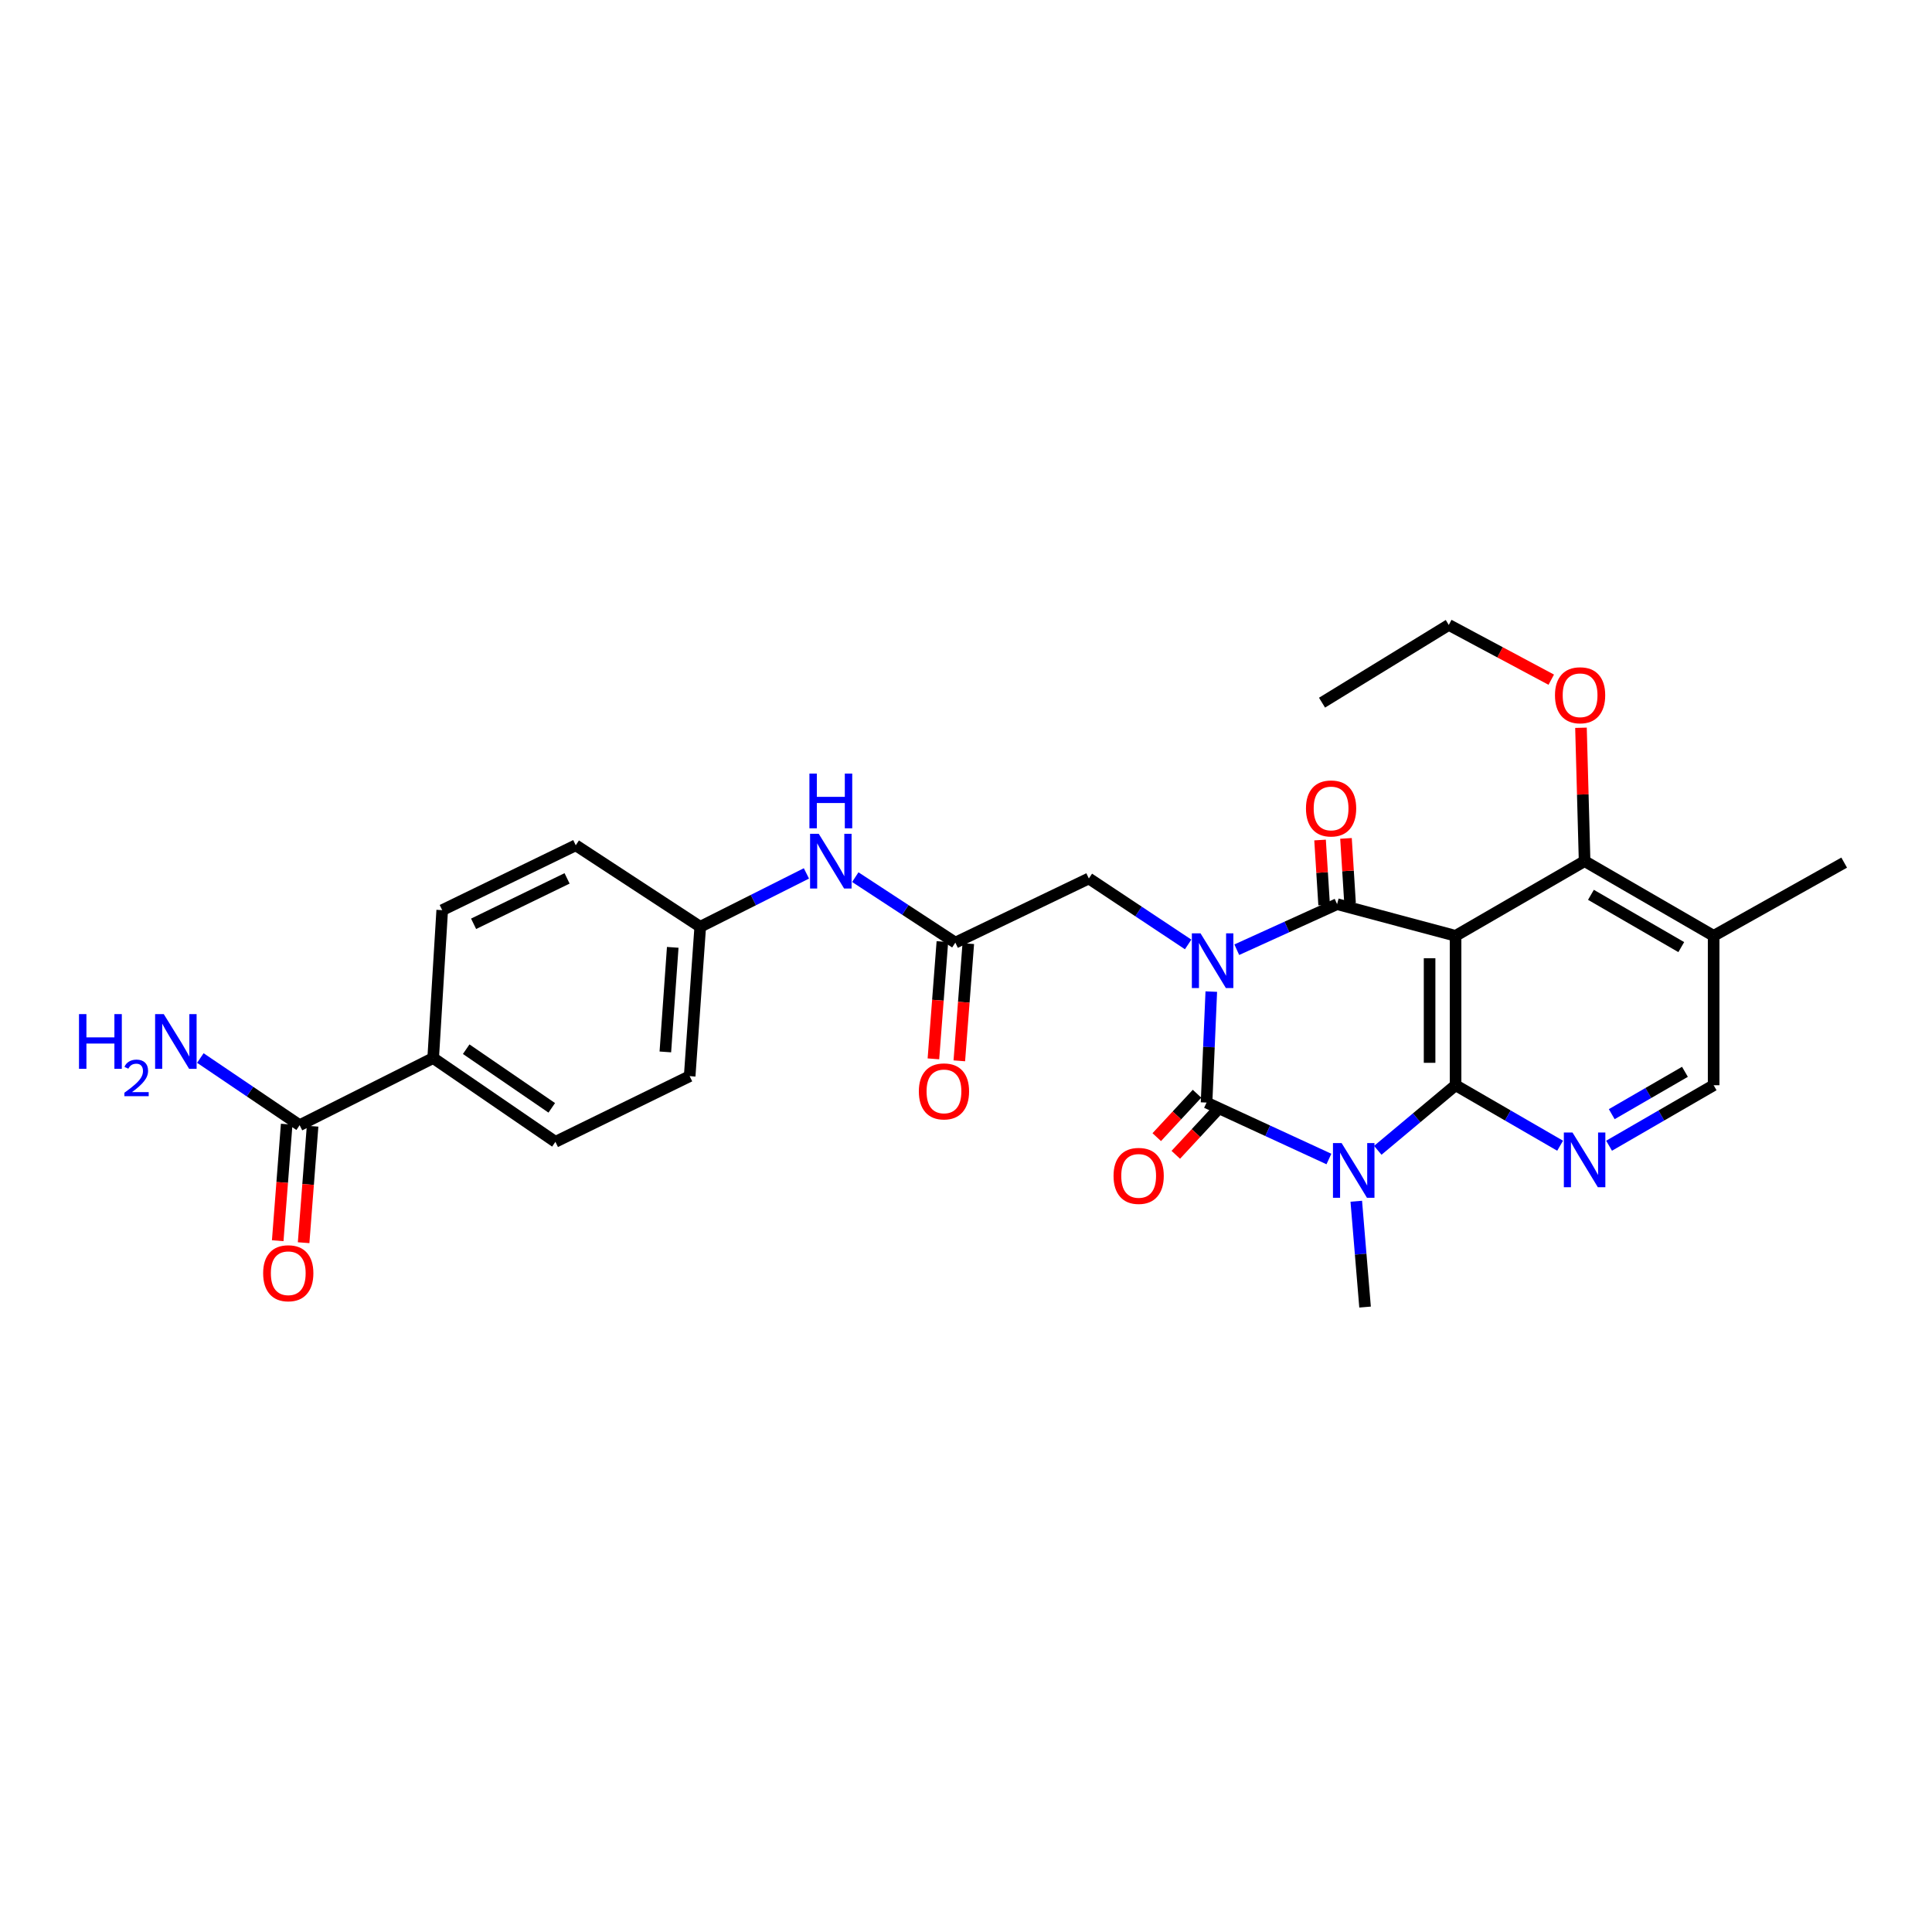 <?xml version='1.0' encoding='iso-8859-1'?>
<svg version='1.1' baseProfile='full'
              xmlns='http://www.w3.org/2000/svg'
                      xmlns:rdkit='http://www.rdkit.org/xml'
                      xmlns:xlink='http://www.w3.org/1999/xlink'
                  xml:space='preserve'
width='1000px' height='1000px' viewBox='0 0 1000 1000'>
<!-- END OF HEADER -->
<rect style='opacity:1.0;fill:#FFFFFF;stroke:none' width='1000' height='1000' x='0' y='0'> </rect>
<path class='bond-0' d='M 626.962,513.248 L 625.735,541.966' style='fill:none;fill-rule:evenodd;stroke:#0000FF;stroke-width:6px;stroke-linecap:butt;stroke-linejoin:miter;stroke-opacity:1' />
<path class='bond-0' d='M 625.735,541.966 L 624.508,570.684' style='fill:none;fill-rule:evenodd;stroke:#000000;stroke-width:6px;stroke-linecap:butt;stroke-linejoin:miter;stroke-opacity:1' />
<path class='bond-2' d='M 640.155,491.568 L 666.116,479.775' style='fill:none;fill-rule:evenodd;stroke:#0000FF;stroke-width:6px;stroke-linecap:butt;stroke-linejoin:miter;stroke-opacity:1' />
<path class='bond-2' d='M 666.116,479.775 L 692.077,467.982' style='fill:none;fill-rule:evenodd;stroke:#000000;stroke-width:6px;stroke-linecap:butt;stroke-linejoin:miter;stroke-opacity:1' />
<path class='bond-7' d='M 614.983,488.838 L 589.285,471.765' style='fill:none;fill-rule:evenodd;stroke:#0000FF;stroke-width:6px;stroke-linecap:butt;stroke-linejoin:miter;stroke-opacity:1' />
<path class='bond-7' d='M 589.285,471.765 L 563.588,454.693' style='fill:none;fill-rule:evenodd;stroke:#000000;stroke-width:6px;stroke-linecap:butt;stroke-linejoin:miter;stroke-opacity:1' />
<path class='bond-1' d='M 624.508,570.684 L 656.177,585.293' style='fill:none;fill-rule:evenodd;stroke:#000000;stroke-width:6px;stroke-linecap:butt;stroke-linejoin:miter;stroke-opacity:1' />
<path class='bond-1' d='M 656.177,585.293 L 687.845,599.902' style='fill:none;fill-rule:evenodd;stroke:#0000FF;stroke-width:6px;stroke-linecap:butt;stroke-linejoin:miter;stroke-opacity:1' />
<path class='bond-11' d='M 619.579,566.111 L 609.155,577.346' style='fill:none;fill-rule:evenodd;stroke:#000000;stroke-width:6px;stroke-linecap:butt;stroke-linejoin:miter;stroke-opacity:1' />
<path class='bond-11' d='M 609.155,577.346 L 598.731,588.582' style='fill:none;fill-rule:evenodd;stroke:#FF0000;stroke-width:6px;stroke-linecap:butt;stroke-linejoin:miter;stroke-opacity:1' />
<path class='bond-11' d='M 629.437,575.257 L 619.012,586.492' style='fill:none;fill-rule:evenodd;stroke:#000000;stroke-width:6px;stroke-linecap:butt;stroke-linejoin:miter;stroke-opacity:1' />
<path class='bond-11' d='M 619.012,586.492 L 608.588,597.728' style='fill:none;fill-rule:evenodd;stroke:#FF0000;stroke-width:6px;stroke-linecap:butt;stroke-linejoin:miter;stroke-opacity:1' />
<path class='bond-18' d='M 702.006,621.758 L 704.28,649.148' style='fill:none;fill-rule:evenodd;stroke:#0000FF;stroke-width:6px;stroke-linecap:butt;stroke-linejoin:miter;stroke-opacity:1' />
<path class='bond-18' d='M 704.28,649.148 L 706.554,676.538' style='fill:none;fill-rule:evenodd;stroke:#000000;stroke-width:6px;stroke-linecap:butt;stroke-linejoin:miter;stroke-opacity:1' />
<path class='bond-29' d='M 713.141,595.399 L 733.271,578.556' style='fill:none;fill-rule:evenodd;stroke:#0000FF;stroke-width:6px;stroke-linecap:butt;stroke-linejoin:miter;stroke-opacity:1' />
<path class='bond-29' d='M 733.271,578.556 L 753.4,561.712' style='fill:none;fill-rule:evenodd;stroke:#000000;stroke-width:6px;stroke-linecap:butt;stroke-linejoin:miter;stroke-opacity:1' />
<path class='bond-4' d='M 692.077,467.982 L 753.4,484.387' style='fill:none;fill-rule:evenodd;stroke:#000000;stroke-width:6px;stroke-linecap:butt;stroke-linejoin:miter;stroke-opacity:1' />
<path class='bond-12' d='M 698.787,467.562 L 697.734,450.758' style='fill:none;fill-rule:evenodd;stroke:#000000;stroke-width:6px;stroke-linecap:butt;stroke-linejoin:miter;stroke-opacity:1' />
<path class='bond-12' d='M 697.734,450.758 L 696.682,433.954' style='fill:none;fill-rule:evenodd;stroke:#FF0000;stroke-width:6px;stroke-linecap:butt;stroke-linejoin:miter;stroke-opacity:1' />
<path class='bond-12' d='M 685.367,468.403 L 684.314,451.599' style='fill:none;fill-rule:evenodd;stroke:#000000;stroke-width:6px;stroke-linecap:butt;stroke-linejoin:miter;stroke-opacity:1' />
<path class='bond-12' d='M 684.314,451.599 L 683.261,434.795' style='fill:none;fill-rule:evenodd;stroke:#FF0000;stroke-width:6px;stroke-linecap:butt;stroke-linejoin:miter;stroke-opacity:1' />
<path class='bond-3' d='M 753.4,561.712 L 753.4,484.387' style='fill:none;fill-rule:evenodd;stroke:#000000;stroke-width:6px;stroke-linecap:butt;stroke-linejoin:miter;stroke-opacity:1' />
<path class='bond-3' d='M 739.954,550.113 L 739.954,495.986' style='fill:none;fill-rule:evenodd;stroke:#000000;stroke-width:6px;stroke-linecap:butt;stroke-linejoin:miter;stroke-opacity:1' />
<path class='bond-5' d='M 753.4,561.712 L 780.458,577.369' style='fill:none;fill-rule:evenodd;stroke:#000000;stroke-width:6px;stroke-linecap:butt;stroke-linejoin:miter;stroke-opacity:1' />
<path class='bond-5' d='M 780.458,577.369 L 807.516,593.025' style='fill:none;fill-rule:evenodd;stroke:#0000FF;stroke-width:6px;stroke-linecap:butt;stroke-linejoin:miter;stroke-opacity:1' />
<path class='bond-6' d='M 753.4,484.387 L 820.185,445.721' style='fill:none;fill-rule:evenodd;stroke:#000000;stroke-width:6px;stroke-linecap:butt;stroke-linejoin:miter;stroke-opacity:1' />
<path class='bond-30' d='M 832.854,593.026 L 859.915,577.369' style='fill:none;fill-rule:evenodd;stroke:#0000FF;stroke-width:6px;stroke-linecap:butt;stroke-linejoin:miter;stroke-opacity:1' />
<path class='bond-30' d='M 859.915,577.369 L 886.977,561.712' style='fill:none;fill-rule:evenodd;stroke:#000000;stroke-width:6px;stroke-linecap:butt;stroke-linejoin:miter;stroke-opacity:1' />
<path class='bond-30' d='M 834.238,576.69 L 853.181,565.73' style='fill:none;fill-rule:evenodd;stroke:#0000FF;stroke-width:6px;stroke-linecap:butt;stroke-linejoin:miter;stroke-opacity:1' />
<path class='bond-30' d='M 853.181,565.73 L 872.124,554.77' style='fill:none;fill-rule:evenodd;stroke:#000000;stroke-width:6px;stroke-linecap:butt;stroke-linejoin:miter;stroke-opacity:1' />
<path class='bond-10' d='M 820.185,445.721 L 886.977,484.387' style='fill:none;fill-rule:evenodd;stroke:#000000;stroke-width:6px;stroke-linecap:butt;stroke-linejoin:miter;stroke-opacity:1' />
<path class='bond-10' d='M 823.467,463.158 L 870.221,490.224' style='fill:none;fill-rule:evenodd;stroke:#000000;stroke-width:6px;stroke-linecap:butt;stroke-linejoin:miter;stroke-opacity:1' />
<path class='bond-23' d='M 820.185,445.721 L 819.249,411.206' style='fill:none;fill-rule:evenodd;stroke:#000000;stroke-width:6px;stroke-linecap:butt;stroke-linejoin:miter;stroke-opacity:1' />
<path class='bond-23' d='M 819.249,411.206 L 818.313,376.692' style='fill:none;fill-rule:evenodd;stroke:#FF0000;stroke-width:6px;stroke-linecap:butt;stroke-linejoin:miter;stroke-opacity:1' />
<path class='bond-8' d='M 563.588,454.693 L 494.48,487.898' style='fill:none;fill-rule:evenodd;stroke:#000000;stroke-width:6px;stroke-linecap:butt;stroke-linejoin:miter;stroke-opacity:1' />
<path class='bond-14' d='M 494.48,487.898 L 468.59,470.954' style='fill:none;fill-rule:evenodd;stroke:#000000;stroke-width:6px;stroke-linecap:butt;stroke-linejoin:miter;stroke-opacity:1' />
<path class='bond-14' d='M 468.59,470.954 L 442.699,454.01' style='fill:none;fill-rule:evenodd;stroke:#0000FF;stroke-width:6px;stroke-linecap:butt;stroke-linejoin:miter;stroke-opacity:1' />
<path class='bond-17' d='M 487.776,487.385 L 485.455,517.722' style='fill:none;fill-rule:evenodd;stroke:#000000;stroke-width:6px;stroke-linecap:butt;stroke-linejoin:miter;stroke-opacity:1' />
<path class='bond-17' d='M 485.455,517.722 L 483.133,548.058' style='fill:none;fill-rule:evenodd;stroke:#FF0000;stroke-width:6px;stroke-linecap:butt;stroke-linejoin:miter;stroke-opacity:1' />
<path class='bond-17' d='M 501.184,488.411 L 498.862,518.748' style='fill:none;fill-rule:evenodd;stroke:#000000;stroke-width:6px;stroke-linecap:butt;stroke-linejoin:miter;stroke-opacity:1' />
<path class='bond-17' d='M 498.862,518.748 L 496.541,549.084' style='fill:none;fill-rule:evenodd;stroke:#FF0000;stroke-width:6px;stroke-linecap:butt;stroke-linejoin:miter;stroke-opacity:1' />
<path class='bond-9' d='M 155.09,582.397 L 224.212,547.646' style='fill:none;fill-rule:evenodd;stroke:#000000;stroke-width:6px;stroke-linecap:butt;stroke-linejoin:miter;stroke-opacity:1' />
<path class='bond-16' d='M 148.386,581.882 L 146.067,612.036' style='fill:none;fill-rule:evenodd;stroke:#000000;stroke-width:6px;stroke-linecap:butt;stroke-linejoin:miter;stroke-opacity:1' />
<path class='bond-16' d='M 146.067,612.036 L 143.748,642.191' style='fill:none;fill-rule:evenodd;stroke:#FF0000;stroke-width:6px;stroke-linecap:butt;stroke-linejoin:miter;stroke-opacity:1' />
<path class='bond-16' d='M 161.793,582.913 L 159.474,613.067' style='fill:none;fill-rule:evenodd;stroke:#000000;stroke-width:6px;stroke-linecap:butt;stroke-linejoin:miter;stroke-opacity:1' />
<path class='bond-16' d='M 159.474,613.067 L 157.155,643.222' style='fill:none;fill-rule:evenodd;stroke:#FF0000;stroke-width:6px;stroke-linecap:butt;stroke-linejoin:miter;stroke-opacity:1' />
<path class='bond-21' d='M 155.09,582.397 L 129.394,565.016' style='fill:none;fill-rule:evenodd;stroke:#000000;stroke-width:6px;stroke-linecap:butt;stroke-linejoin:miter;stroke-opacity:1' />
<path class='bond-21' d='M 129.394,565.016 L 103.698,547.635' style='fill:none;fill-rule:evenodd;stroke:#0000FF;stroke-width:6px;stroke-linecap:butt;stroke-linejoin:miter;stroke-opacity:1' />
<path class='bond-13' d='M 886.977,484.387 L 886.977,561.712' style='fill:none;fill-rule:evenodd;stroke:#000000;stroke-width:6px;stroke-linecap:butt;stroke-linejoin:miter;stroke-opacity:1' />
<path class='bond-26' d='M 886.977,484.387 L 954.545,446.49' style='fill:none;fill-rule:evenodd;stroke:#000000;stroke-width:6px;stroke-linecap:butt;stroke-linejoin:miter;stroke-opacity:1' />
<path class='bond-22' d='M 417.403,452.07 L 389.923,465.883' style='fill:none;fill-rule:evenodd;stroke:#0000FF;stroke-width:6px;stroke-linecap:butt;stroke-linejoin:miter;stroke-opacity:1' />
<path class='bond-22' d='M 389.923,465.883 L 362.443,479.696' style='fill:none;fill-rule:evenodd;stroke:#000000;stroke-width:6px;stroke-linecap:butt;stroke-linejoin:miter;stroke-opacity:1' />
<path class='bond-15' d='M 224.212,547.646 L 287.478,591.011' style='fill:none;fill-rule:evenodd;stroke:#000000;stroke-width:6px;stroke-linecap:butt;stroke-linejoin:miter;stroke-opacity:1' />
<path class='bond-15' d='M 241.304,543.059 L 285.591,573.415' style='fill:none;fill-rule:evenodd;stroke:#000000;stroke-width:6px;stroke-linecap:butt;stroke-linejoin:miter;stroke-opacity:1' />
<path class='bond-31' d='M 224.212,547.646 L 228.889,471.097' style='fill:none;fill-rule:evenodd;stroke:#000000;stroke-width:6px;stroke-linecap:butt;stroke-linejoin:miter;stroke-opacity:1' />
<path class='bond-19' d='M 228.889,471.097 L 298.011,437.518' style='fill:none;fill-rule:evenodd;stroke:#000000;stroke-width:6px;stroke-linecap:butt;stroke-linejoin:miter;stroke-opacity:1' />
<path class='bond-19' d='M 245.133,478.155 L 293.518,454.65' style='fill:none;fill-rule:evenodd;stroke:#000000;stroke-width:6px;stroke-linecap:butt;stroke-linejoin:miter;stroke-opacity:1' />
<path class='bond-20' d='M 287.478,591.011 L 356.974,557.021' style='fill:none;fill-rule:evenodd;stroke:#000000;stroke-width:6px;stroke-linecap:butt;stroke-linejoin:miter;stroke-opacity:1' />
<path class='bond-24' d='M 362.443,479.696 L 298.011,437.518' style='fill:none;fill-rule:evenodd;stroke:#000000;stroke-width:6px;stroke-linecap:butt;stroke-linejoin:miter;stroke-opacity:1' />
<path class='bond-25' d='M 362.443,479.696 L 356.974,557.021' style='fill:none;fill-rule:evenodd;stroke:#000000;stroke-width:6px;stroke-linecap:butt;stroke-linejoin:miter;stroke-opacity:1' />
<path class='bond-25' d='M 348.209,490.346 L 344.381,544.473' style='fill:none;fill-rule:evenodd;stroke:#000000;stroke-width:6px;stroke-linecap:butt;stroke-linejoin:miter;stroke-opacity:1' />
<path class='bond-27' d='M 802.928,351.806 L 776.408,337.634' style='fill:none;fill-rule:evenodd;stroke:#FF0000;stroke-width:6px;stroke-linecap:butt;stroke-linejoin:miter;stroke-opacity:1' />
<path class='bond-27' d='M 776.408,337.634 L 749.889,323.462' style='fill:none;fill-rule:evenodd;stroke:#000000;stroke-width:6px;stroke-linecap:butt;stroke-linejoin:miter;stroke-opacity:1' />
<path class='bond-28' d='M 749.889,323.462 L 684.278,363.697' style='fill:none;fill-rule:evenodd;stroke:#000000;stroke-width:6px;stroke-linecap:butt;stroke-linejoin:miter;stroke-opacity:1' />
<path  class='atom-0' d='M 621.385 483.091
L 630.665 498.091
Q 631.585 499.571, 633.065 502.251
Q 634.545 504.931, 634.625 505.091
L 634.625 483.091
L 638.385 483.091
L 638.385 511.411
L 634.505 511.411
L 624.545 495.011
Q 623.385 493.091, 622.145 490.891
Q 620.945 488.691, 620.585 488.011
L 620.585 511.411
L 616.905 511.411
L 616.905 483.091
L 621.385 483.091
' fill='#0000FF'/>
<path  class='atom-2' d='M 694.422 591.664
L 703.702 606.664
Q 704.622 608.144, 706.102 610.824
Q 707.582 613.504, 707.662 613.664
L 707.662 591.664
L 711.422 591.664
L 711.422 619.984
L 707.542 619.984
L 697.582 603.584
Q 696.422 601.664, 695.182 599.464
Q 693.982 597.264, 693.622 596.584
L 693.622 619.984
L 689.942 619.984
L 689.942 591.664
L 694.422 591.664
' fill='#0000FF'/>
<path  class='atom-6' d='M 813.925 586.196
L 823.205 601.196
Q 824.125 602.676, 825.605 605.356
Q 827.085 608.036, 827.165 608.196
L 827.165 586.196
L 830.925 586.196
L 830.925 614.516
L 827.045 614.516
L 817.085 598.116
Q 815.925 596.196, 814.685 593.996
Q 813.485 591.796, 813.125 591.116
L 813.125 614.516
L 809.445 614.516
L 809.445 586.196
L 813.925 586.196
' fill='#0000FF'/>
<path  class='atom-12' d='M 576.368 608.638
Q 576.368 601.838, 579.728 598.038
Q 583.088 594.238, 589.368 594.238
Q 595.648 594.238, 599.008 598.038
Q 602.368 601.838, 602.368 608.638
Q 602.368 615.518, 598.968 619.438
Q 595.568 623.318, 589.368 623.318
Q 583.128 623.318, 579.728 619.438
Q 576.368 615.558, 576.368 608.638
M 589.368 620.118
Q 593.688 620.118, 596.008 617.238
Q 598.368 614.318, 598.368 608.638
Q 598.368 603.078, 596.008 600.278
Q 593.688 597.438, 589.368 597.438
Q 585.048 597.438, 582.688 600.238
Q 580.368 603.038, 580.368 608.638
Q 580.368 614.358, 582.688 617.238
Q 585.048 620.118, 589.368 620.118
' fill='#FF0000'/>
<path  class='atom-13' d='M 675.969 418.452
Q 675.969 411.652, 679.329 407.852
Q 682.689 404.052, 688.969 404.052
Q 695.249 404.052, 698.609 407.852
Q 701.969 411.652, 701.969 418.452
Q 701.969 425.332, 698.569 429.252
Q 695.169 433.132, 688.969 433.132
Q 682.729 433.132, 679.329 429.252
Q 675.969 425.372, 675.969 418.452
M 688.969 429.932
Q 693.289 429.932, 695.609 427.052
Q 697.969 424.132, 697.969 418.452
Q 697.969 412.892, 695.609 410.092
Q 693.289 407.252, 688.969 407.252
Q 684.649 407.252, 682.289 410.052
Q 679.969 412.852, 679.969 418.452
Q 679.969 424.172, 682.289 427.052
Q 684.649 429.932, 688.969 429.932
' fill='#FF0000'/>
<path  class='atom-15' d='M 423.774 431.561
L 433.054 446.561
Q 433.974 448.041, 435.454 450.721
Q 436.934 453.401, 437.014 453.561
L 437.014 431.561
L 440.774 431.561
L 440.774 459.881
L 436.894 459.881
L 426.934 443.481
Q 425.774 441.561, 424.534 439.361
Q 423.334 437.161, 422.974 436.481
L 422.974 459.881
L 419.294 459.881
L 419.294 431.561
L 423.774 431.561
' fill='#0000FF'/>
<path  class='atom-15' d='M 418.954 400.409
L 422.794 400.409
L 422.794 412.449
L 437.274 412.449
L 437.274 400.409
L 441.114 400.409
L 441.114 428.729
L 437.274 428.729
L 437.274 415.649
L 422.794 415.649
L 422.794 428.729
L 418.954 428.729
L 418.954 400.409
' fill='#0000FF'/>
<path  class='atom-17' d='M 136.203 659.025
Q 136.203 652.225, 139.563 648.425
Q 142.923 644.625, 149.203 644.625
Q 155.483 644.625, 158.843 648.425
Q 162.203 652.225, 162.203 659.025
Q 162.203 665.905, 158.803 669.825
Q 155.403 673.705, 149.203 673.705
Q 142.963 673.705, 139.563 669.825
Q 136.203 665.945, 136.203 659.025
M 149.203 670.505
Q 153.523 670.505, 155.843 667.625
Q 158.203 664.705, 158.203 659.025
Q 158.203 653.465, 155.843 650.665
Q 153.523 647.825, 149.203 647.825
Q 144.883 647.825, 142.523 650.625
Q 140.203 653.425, 140.203 659.025
Q 140.203 664.745, 142.523 667.625
Q 144.883 670.505, 149.203 670.505
' fill='#FF0000'/>
<path  class='atom-18' d='M 475.593 564.9
Q 475.593 558.1, 478.953 554.3
Q 482.313 550.5, 488.593 550.5
Q 494.873 550.5, 498.233 554.3
Q 501.593 558.1, 501.593 564.9
Q 501.593 571.78, 498.193 575.7
Q 494.793 579.58, 488.593 579.58
Q 482.353 579.58, 478.953 575.7
Q 475.593 571.82, 475.593 564.9
M 488.593 576.38
Q 492.913 576.38, 495.233 573.5
Q 497.593 570.58, 497.593 564.9
Q 497.593 559.34, 495.233 556.54
Q 492.913 553.7, 488.593 553.7
Q 484.273 553.7, 481.913 556.5
Q 479.593 559.3, 479.593 564.9
Q 479.593 570.62, 481.913 573.5
Q 484.273 576.38, 488.593 576.38
' fill='#FF0000'/>
<path  class='atom-22' d='M 40.892 524.902
L 44.732 524.902
L 44.732 536.942
L 59.212 536.942
L 59.212 524.902
L 63.052 524.902
L 63.052 553.222
L 59.212 553.222
L 59.212 540.142
L 44.732 540.142
L 44.732 553.222
L 40.892 553.222
L 40.892 524.902
' fill='#0000FF'/>
<path  class='atom-22' d='M 64.424 552.229
Q 65.111 550.46, 66.748 549.483
Q 68.384 548.48, 70.655 548.48
Q 73.48 548.48, 75.064 550.011
Q 76.648 551.542, 76.648 554.261
Q 76.648 557.033, 74.588 559.621
Q 72.556 562.208, 68.332 565.27
L 76.964 565.27
L 76.964 567.382
L 64.372 567.382
L 64.372 565.613
Q 67.856 563.132, 69.916 561.284
Q 72.001 559.436, 73.004 557.773
Q 74.008 556.109, 74.008 554.393
Q 74.008 552.598, 73.11 551.595
Q 72.212 550.592, 70.655 550.592
Q 69.15 550.592, 68.147 551.199
Q 67.144 551.806, 66.431 553.153
L 64.424 552.229
' fill='#0000FF'/>
<path  class='atom-22' d='M 84.764 524.902
L 94.044 539.902
Q 94.964 541.382, 96.444 544.062
Q 97.924 546.742, 98.004 546.902
L 98.004 524.902
L 101.764 524.902
L 101.764 553.222
L 97.884 553.222
L 87.924 536.822
Q 86.764 534.902, 85.524 532.702
Q 84.324 530.502, 83.964 529.822
L 83.964 553.222
L 80.284 553.222
L 80.284 524.902
L 84.764 524.902
' fill='#0000FF'/>
<path  class='atom-24' d='M 804.854 359.863
Q 804.854 353.063, 808.214 349.263
Q 811.574 345.463, 817.854 345.463
Q 824.134 345.463, 827.494 349.263
Q 830.854 353.063, 830.854 359.863
Q 830.854 366.743, 827.454 370.663
Q 824.054 374.543, 817.854 374.543
Q 811.614 374.543, 808.214 370.663
Q 804.854 366.783, 804.854 359.863
M 817.854 371.343
Q 822.174 371.343, 824.494 368.463
Q 826.854 365.543, 826.854 359.863
Q 826.854 354.303, 824.494 351.503
Q 822.174 348.663, 817.854 348.663
Q 813.534 348.663, 811.174 351.463
Q 808.854 354.263, 808.854 359.863
Q 808.854 365.583, 811.174 368.463
Q 813.534 371.343, 817.854 371.343
' fill='#FF0000'/>
</svg>
